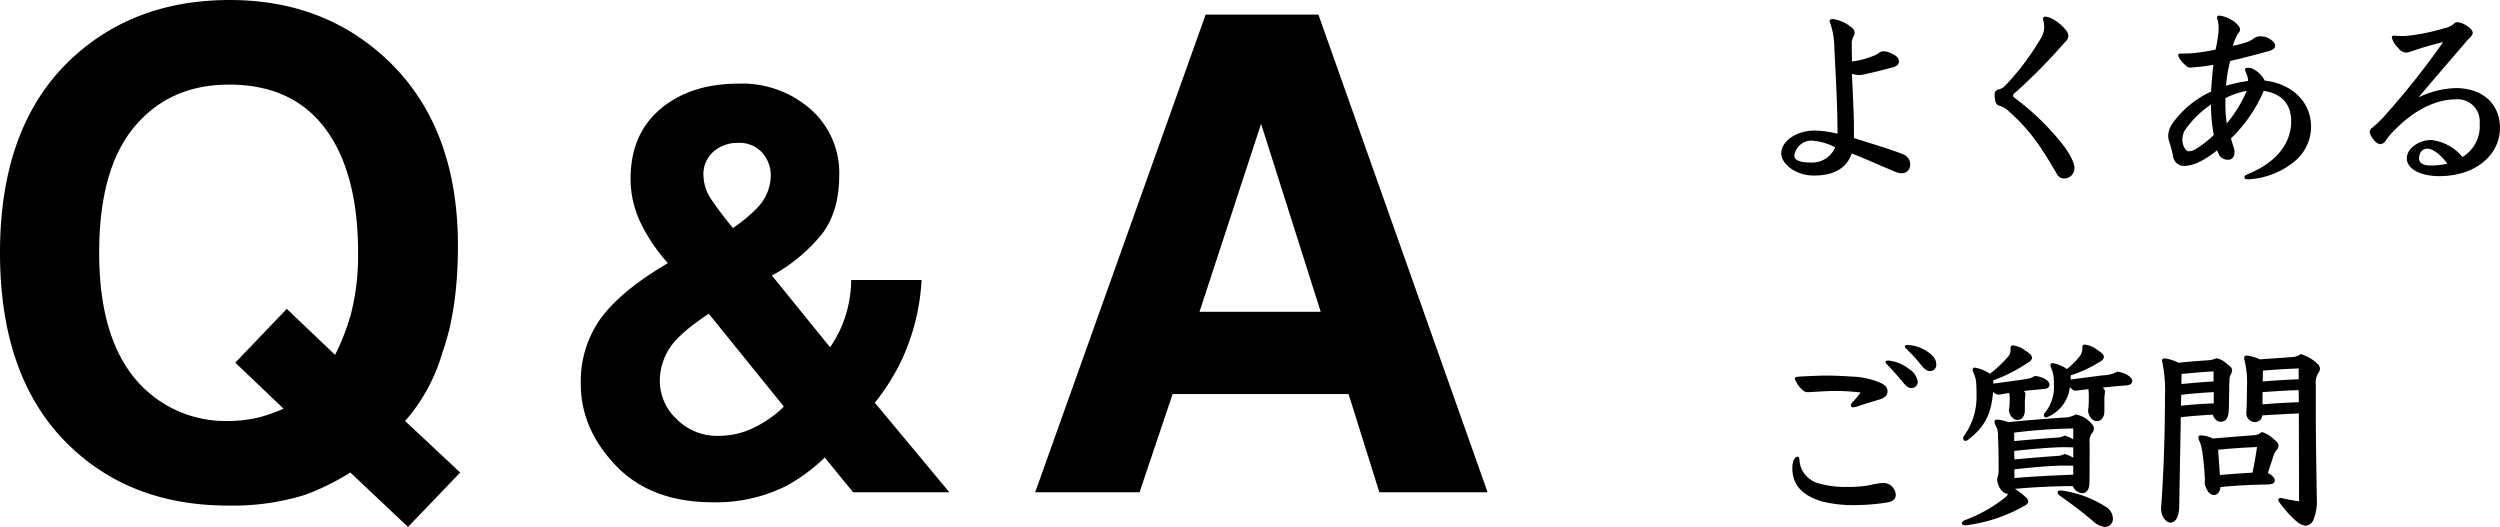 <svg xmlns="http://www.w3.org/2000/svg" width="425.63" height="89.717"><path d="M51.92 84.254a41.555 41.555 0 0 1-13.076 1.821q-15.891 0-26.264-9.49Q0 65.164 0 43.038 0 20.747 12.911 9.326 23.45.001 39.119.001q15.78 0 26.484 9.876 12.36 11.422 12.36 31.947 0 10.87-2.648 18.208a30.336 30.336 0 0 1-6.345 11.642l9.38 8.773-8.884 9.266-9.821-9.27a40.931 40.931 0 0 1-7.725 3.811Zm-3.641-14.676-8.222-7.835 8.77-9.159 8.221 7.835a38.421 38.421 0 0 0 2.7-6.952 40.005 40.005 0 0 0 1.214-10.428q0-13.684-5.6-21.16t-16.36-7.476q-10.1 0-16.111 7.173t-6.007 21.462q0 16.718 8.607 23.946a20.06 20.06 0 0 0 13.353 4.69 21.855 21.855 0 0 0 5.628-.717 28.015 28.015 0 0 0 3.807-1.379Zm73.148 15.94q-10.609 0-16.577-6.252t-5.968-13.877a18.452 18.452 0 0 1 3.126-10.8q3.126-4.5 10.23-8.9l1.468-.9a29.019 29.019 0 0 1-4.689-6.962 17.278 17.278 0 0 1-1.658-7.389q0-7.625 5.115-11.912t13.262-4.286a17.651 17.651 0 0 1 12.291 4.373 14.414 14.414 0 0 1 4.855 11.2q0 6.157-2.913 9.994a28.472 28.472 0 0 1-8.549 7.1l9.9 12.22a20.1 20.1 0 0 0 2.629-5.352 20.969 20.969 0 0 0 .971-6.11h11.983a37.054 37.054 0 0 1-3.035 12.848 36.376 36.376 0 0 1-4.926 8.052l12.694 15.248h-16.388l-4.831-5.92a30.228 30.228 0 0 1-6.536 4.831 26.722 26.722 0 0 1-12.454 2.794Zm-.758-32.112q-5.068 3.363-6.7 5.92a10.257 10.257 0 0 0-1.634 5.636 8.927 8.927 0 0 0 2.818 6.347 9.652 9.652 0 0 0 7.223 2.889 13.414 13.414 0 0 0 6.276-1.539 18.7 18.7 0 0 0 4.807-3.434Zm-.9-23.445a7.453 7.453 0 0 0 1.326 3.979 59.12 59.12 0 0 0 3.692 4.873 24.81 24.81 0 0 0 4.073-3.363 8.022 8.022 0 0 0 2.367-5.537 5.9 5.9 0 0 0-1.421-3.884 5.29 5.29 0 0 0-4.31-1.705 6.15 6.15 0 0 0-3.363.995 5.06 5.06 0 0 0-2.366 4.642Zm109.83 37.134h-29.96l-5.631 16.718h-17.767l29.022-81.329h19.2l28.804 81.329h-18.429Zm-4.745-14.015-10.152-32-10.483 32ZM315.634 21.25c0-.941-.1-3.562-.336-8.7a4.109 4.109 0 0 0 1.109.235 5.819 5.819 0 0 0 1.479-.235 85.531 85.531 0 0 0 4.436-1.109c.672-.168.975-.538.975-1.008 0-.5-.336-.874-1.042-1.21a3.459 3.459 0 0 0-1.613-.5 1.286 1.286 0 0 0-.807.336 5.574 5.574 0 0 1-1.277.6 13.452 13.452 0 0 1-3.26.807c0-.807-.034-2.184-.034-2.991a2.361 2.361 0 0 1 .2-1.075 1.854 1.854 0 0 0 .3-.807 1.21 1.21 0 0 0-.437-.84 6.361 6.361 0 0 0-3.26-1.512c-.437 0-.571.134-.571.37a13.727 13.727 0 0 1 .807 4.6c.235 4.839.538 9.712.538 14.552a18.246 18.246 0 0 0-3.9-.538c-3.125 0-5.68 1.848-5.68 3.865 0 1.815 2.453 3.8 5.545 3.8 3.058 0 5.512-1.008 6.453-3.764 2.42.941 5.444 2.319 7.125 2.991a3.022 3.022 0 0 0 1.311.37 1.391 1.391 0 0 0 1.512-1.344 1.82 1.82 0 0 0-1.243-1.882c-1.675-.71-5.07-1.718-8.33-2.76Zm-3.192 3.831a4.251 4.251 0 0 1-4.2 2.588c-2.05 0-2.756-.5-2.756-1.176a2.973 2.973 0 0 1 2.755-2.555 9.908 9.908 0 0 1 4.201 1.143Zm28.969-10.519a2.142 2.142 0 0 1-1.042.639.856.856 0 0 0-.773.975 4.834 4.834 0 0 0 .168 1.243 1 1 0 0 0 .706.6 3.742 3.742 0 0 1 1.21.639c3.562 3.096 5.579 5.885 8.502 10.955a1.367 1.367 0 0 0 1.311.773 1.735 1.735 0 0 0 1.68-1.815c0-.907-.84-2.453-1.983-3.966a44.22 44.22 0 0 0-8-7.8c-.269-.2-.471-.37-.471-.5a.572.572 0 0 1 .269-.437 97.155 97.155 0 0 0 8.639-8.767 1.324 1.324 0 0 0 .5-1.143c0-.639-1.479-2.184-2.857-2.823a2.467 2.467 0 0 0-1.075-.3.343.343 0 0 0-.37.3 2.061 2.061 0 0 0 .1.538 4.644 4.644 0 0 1 .1 1.176 4.119 4.119 0 0 1-.672 1.848 43.453 43.453 0 0 1-5.942 7.865Zm36.06 11.023c.37 1.143.941 1.613 1.882 1.613.672 0 1.042-.5 1.075-1.21a1.876 1.876 0 0 0-.1-.739c-.2-.672-.4-1.311-.5-1.68a24.949 24.949 0 0 0 5.579-8.1c3.092.47 4.671 2.285 4.671 5.209 0 3.193-1.916 6.654-7.091 8.839-.706.3-.874.4-.874.639 0 .336.269.37.807.37a13.566 13.566 0 0 0 7.494-2.857 7.7 7.7 0 0 0 3.054-6.016c0-4.6-3.6-7.461-7.9-7.931a4.4 4.4 0 0 0-1.741-1.849 2.138 2.138 0 0 0-1.075-.336c-.3 0-.538.067-.538.235a3 3 0 0 0 .2.672 3.589 3.589 0 0 1 .336 1.344 25.347 25.347 0 0 0-3.764.807 24.528 24.528 0 0 1 .706-4.2c1.949-.47 3.831-.941 6.621-1.714.672-.2 1.042-.47 1.042-.941 0-.639-1.311-1.546-2.285-1.546a1.95 1.95 0 0 0-1.344.336 4.727 4.727 0 0 1-1.075.6 20.331 20.331 0 0 1-2.487.672 7.354 7.354 0 0 1 .84-2.05 1.21 1.21 0 0 0 .37-.672 1.121 1.121 0 0 0-.3-.739 4.674 4.674 0 0 0-1.714-1.243 4.376 4.376 0 0 0-1.512-.437c-.235 0-.4.134-.4.3a3.255 3.255 0 0 0 .168.672 4.52 4.52 0 0 1 .1 1.21 9.72 9.72 0 0 1-.168 1.781c-.134.874-.2 1.176-.336 1.815a31.8 31.8 0 0 1-3.73.6 17.369 17.369 0 0 1-1.755.074c-.739 0-.874.034-.874.2 0 .5.47 1.109 1.277 1.848a1.044 1.044 0 0 0 .874.336 32.184 32.184 0 0 0 3.831-.47c-.2 1.748-.3 2.991-.4 4.571a16.627 16.627 0 0 0-6.52 5.344 3.925 3.925 0 0 0-.773 2.184 3.455 3.455 0 0 0 .235 1.176 23.064 23.064 0 0 1 .6 2.285 1.83 1.83 0 0 0 1.95 1.653c1.276 0 3.192-.739 5.544-2.655Zm-.571-2.621a17.013 17.013 0 0 1-3.193 2.487 2.383 2.383 0 0 1-1.08.302c-.571 0-1.075-1.075-1.075-1.949a3.289 3.289 0 0 1 .4-1.58 16.947 16.947 0 0 1 4.475-4.436 28.22 28.22 0 0 0 .473 5.176Zm1.983-6.251a13.086 13.086 0 0 1 3.63-1.243 22.628 22.628 0 0 1-3.395 5.543 20.691 20.691 0 0 1-.235-3.394Zm29.644-10.586c-.3 0-.84-.067-1.042-.067a.308.308 0 0 0-.269.336 3.511 3.511 0 0 0 1.109 1.781 1.683 1.683 0 0 0 1.344.773 2.388 2.388 0 0 0 .672-.134 51.437 51.437 0 0 1 5.612-1.647 134.627 134.627 0 0 1-9.746 12.3 17.607 17.607 0 0 1-2.386 2.319.851.851 0 0 0-.37.739 3.052 3.052 0 0 0 .776 1.378 1.573 1.573 0 0 0 1 .638 1.183 1.183 0 0 0 1.008-.706 13.062 13.062 0 0 1 1.546-1.781c3.293-3.361 6.957-5.142 10.351-5.142a3.745 3.745 0 0 1 4.033 4.1 6.092 6.092 0 0 1-2.924 5.713 8.056 8.056 0 0 0-5.31-2.89c-2.084 0-4.167 1.411-4.167 3.125s2.184 3.025 5.545 3.025c6.15 0 10.317-3.6 10.317-8.234 0-3.8-2.689-6.755-7.528-6.755a15.351 15.351 0 0 0-6.318 1.58c2.521-3.058 5.747-6.721 8.335-9.78.639-.6.874-.907.874-1.21 0-.37-.4-.84-1.143-1.277a3.282 3.282 0 0 0-1.546-.538c-.235 0-.437.168-.807.5a4.15 4.15 0 0 1-1.344.538 35.757 35.757 0 0 1-6.486 1.311Zm8.13 21.743a12.732 12.732 0 0 1-2.991.3c-1.176 0-1.815-.5-1.815-1.143 0-1.21.706-1.714 1.411-1.714.942 0 2.32 1.045 3.395 2.557Zm-99.88 38.96a19.908 19.908 0 0 1-1.311 1.58 1.106 1.106 0 0 0-.37.6.346.346 0 0 0 .37.336 2.685 2.685 0 0 0 .773-.168c1.042-.336 2.218-.706 3.562-1.109 1.008-.3 1.546-.672 1.546-1.445 0-.571-.235-.941-1.042-1.378a13.143 13.143 0 0 0-5.078-1.133 61.841 61.841 0 0 0-4.3-.168c-.941 0-2.789.067-4.47.168q-.907.05-.907.3a4.605 4.605 0 0 0 1.377 2.014 1.14 1.14 0 0 0 .907.336c.5 0 1.21-.067 1.344-.067 1.109-.067 2.184-.134 3.428-.134a33.4 33.4 0 0 1 4.171.268Zm-2.218 16.065a16.079 16.079 0 0 1-5.478-.773 4.8 4.8 0 0 1-2.354-2.252 4.931 4.931 0 0 1-.37-1.613c-.034-.3-.067-.5-.336-.5-.437 0-.874.739-.874 1.916 0 3.025 1.848 4.772 5.209 5.747a22.7 22.7 0 0 0 5.747.571 35.092 35.092 0 0 0 5.344-.47c.874-.2 1.311-.6 1.311-1.243a2.118 2.118 0 0 0-2.151-2.05 12.144 12.144 0 0 0-2.285.37 18.613 18.613 0 0 1-3.763.297Zm6.957-21.508c-.3 0-.5.067-.5.269 0 .1.067.2.269.4a47.505 47.505 0 0 1 2.487 2.789c.706.84 1.042 1.21 1.647 1.21a1.015 1.015 0 0 0 1.075-1.109 3.085 3.085 0 0 0-1.512-2.151 6.766 6.766 0 0 0-3.466-1.409Zm3.26-2.655c-.269 0-.47.067-.47.3 0 .1.067.2.3.4a29.033 29.033 0 0 1 2.321 2.525c.706.874 1.075 1.21 1.68 1.21a1.018 1.018 0 0 0 1.042-1.143c0-.84-.47-1.479-1.58-2.218a6.605 6.605 0 0 0-3.294-1.075Zm18.251 24.499c3.293-.3 6.789-.47 9.88-.47a1.909 1.909 0 0 0 1.546 1.21c.6 0 1.243-.37 1.277-1.714.034-1.479.034-4.571.034-6.99a2.042 2.042 0 0 1 .4-1.512 1.352 1.352 0 0 0 .336-.84c0-.269-.235-.739-.975-1.344a4.58 4.58 0 0 0-2.117-1.008 4.494 4.494 0 0 1-2.252.538c-2.252.168-5.276.37-9.276.773a5.92 5.92 0 0 0-1.781-.437c-.37 0-.538.134-.538.336a1.472 1.472 0 0 0 .235.706 3.65 3.65 0 0 1 .37 1.848c.1 2.218.1 3.5.1 5.411a4.96 4.96 0 0 1-.269 1.882c.2 1.613 1.109 2.453 1.882 2.453a1.853 1.853 0 0 1-.47.6 24.947 24.947 0 0 1-6.923 3.9c-.3.134-.471.336-.471.5 0 .235.168.37.639.37a26.942 26.942 0 0 0 9.948-3.293c.538-.269.706-.47.706-.807 0-.3-.336-.639-.807-1.042a9 9 0 0 0-1.474-1.07Zm9.945-2.418c-3.361.134-6.688.3-10.015.571v-1.48c3.226-.37 5.848-.571 8-.639.706 0 1.411 0 2.016.034Zm0-2.89a6.526 6.526 0 0 0-1.479-.639 2.543 2.543 0 0 1-1.243.336c-1.916.134-4.5.336-7.293.6l-.03-1.442c3.226-.37 5.881-.571 8.032-.639.706 0 1.411 0 2.016.034Zm0-3.125a6.526 6.526 0 0 0-1.479-.639 2.543 2.543 0 0 1-1.243.336c-1.916.134-4.5.336-7.326.6v-1.442a92.376 92.376 0 0 1 10.049-.706Zm-13.611-9.48v-.571a25.635 25.635 0 0 0 5.814-2.957c.5-.235.773-.571.773-.874 0-.336-.2-.639-1.109-1.21a4.255 4.255 0 0 0-2.151-.907q-.4 0-.4.5a1.811 1.811 0 0 1-.336 1.344 21.2 21.2 0 0 1-3.159 2.991 6.6 6.6 0 0 0-2.554-1.042c-.269 0-.4.134-.4.37a5.435 5.435 0 0 0 .3.874c.3.739.37 1.344.37 3.562a11.306 11.306 0 0 1-2.117 6.789.9.9 0 0 0-.168.437.417.417 0 0 0 .4.437.831.831 0 0 0 .5-.235c2.789-2.117 3.932-4.436 4.2-8.133a1.3 1.3 0 0 0 .975.5c.6-.1 1.21-.2 1.781-.3a7.348 7.348 0 0 1 .067 1.344 11.831 11.831 0 0 1-.134 1.714c.269 1.075.874 1.546 1.479 1.546.739 0 1.243-.672 1.243-1.613v-1.508c0-.6.1-1.008.1-1.311a.925.925 0 0 0-.269-.5c1.143-.134 2.252-.235 3.428-.336.672-.067.941-.3.941-.773 0-.6-1.075-1.344-2.521-1.445-.538.336-.706.437-2.453.672Zm13.174-.705v-.706a21.981 21.981 0 0 0 4.873-2.252c.5-.235.773-.571.773-.874 0-.336-.2-.639-1.109-1.21a4.255 4.255 0 0 0-2.151-.907q-.4 0-.4.5a2.173 2.173 0 0 1-.336 1.344 12.386 12.386 0 0 1-2.285 2.319 6.242 6.242 0 0 0-2.42-1.008c-.269 0-.4.134-.4.37a5.436 5.436 0 0 0 .3.874 6.664 6.664 0 0 1 .3 2.352 6.91 6.91 0 0 1-1.546 4.873.643.643 0 0 0-.168.4.362.362 0 0 0 .4.37.8.8 0 0 0 .4-.134 6.284 6.284 0 0 0 3.63-5.007c.5.5.672.6 1.042.6.706-.1 1.411-.168 2.117-.269a9.991 9.991 0 0 1 .067 1.58 15.245 15.245 0 0 1-.134 2.218c.269 1.176.907 1.647 1.512 1.647.773 0 1.277-.706 1.277-1.68v-2.006c0-.639.1-1.042.1-1.378a.923.923 0 0 0-.4-.639 98.347 98.347 0 0 1 4-.37c.672-.034 1.042-.336 1.042-.739 0-.739-1.277-1.445-2.521-1.613a5.486 5.486 0 0 1-2.554.639Zm3.865 24.163a3.407 3.407 0 0 0 1.949.941 1.37 1.37 0 0 0 1.378-1.412 2.433 2.433 0 0 0-1.311-2.084 18.614 18.614 0 0 0-7.528-2.722c-.37 0-.571.1-.571.336 0 .168.134.37.4.571 1.852 1.307 3.767 2.723 5.683 4.37Zm35.019-3.428a28.968 28.968 0 0 1-3.058-.571c-.269 0-.471.1-.471.3a.894.894 0 0 0 .2.471 18.355 18.355 0 0 0 2.756 3.092 3.114 3.114 0 0 0 1.714.874 1.613 1.613 0 0 0 1.344-1.109 8.321 8.321 0 0 0 .538-3.5c-.067-4.974-.168-9.276-.168-14.249V65.52a3.3 3.3 0 0 1 .3-1.815c.336-.5.4-.672.4-.941 0-.4-.235-.706-.941-1.277a6.835 6.835 0 0 0-2.352-1.21 2.215 2.215 0 0 1-1.277.5c-1.647.134-3.26.235-5.68.4a6.654 6.654 0 0 0-2.151-.639c-.4 0-.5.168-.5.538a15.883 15.883 0 0 1 .47 4.94c0 2.218-.034 3.193-.1 4.234a1.491 1.491 0 0 0 1.512 1.613 1.261 1.261 0 0 0 1.21-1.143c2.084-.134 4.134-.235 6.217-.336Zm-6.15-22.248c2.352-.2 4.2-.3 6.083-.37v1.848c-2.05.067-4.066.2-6.116.37Zm6.116 5.377c-2.084.067-4.134.2-6.184.37v-2.084c2.05-.134 4.1-.3 6.15-.336Zm-20.1 2.554c1.815-.2 3.63-.336 5.444-.437.269.84.84 1.21 1.277 1.21.941 0 1.378-.571 1.445-1.949.034-.739.067-3.462.1-4.7.034-.84.034-1.008.235-1.378a1.659 1.659 0 0 0 .235-.807c0-.3-.3-.6-.941-1.075a3.521 3.521 0 0 0-1.748-.907 4.152 4.152 0 0 1-1.21.336c-1.815.134-3.025.2-5.243.437a6.892 6.892 0 0 0-2.352-.748c-.3 0-.437.134-.437.437a23.267 23.267 0 0 1 .5 6.049c0 4.1-.1 8.6-.3 12.972-.1 2.016-.235 4.369-.37 6.083 0 1.378.84 2.42 1.613 2.42.84 0 1.445-.975 1.479-2.655Zm.067-3.8c1.815-.235 3.7-.37 5.545-.47v1.916c-1.848.067-3.73.2-5.579.4Zm.067-3.562c1.781-.168 3.428-.336 5.444-.437v1.714c-1.815.1-3.663.269-5.478.437Zm6.621 19.257c2.924-.3 5.545-.4 7.8-.437 1.075 0 1.445-.235 1.445-.672 0-.5-.47-.941-1.176-1.277.37-1.176.706-2.151.907-2.789a3.182 3.182 0 0 1 .6-1.176.993.993 0 0 0 .3-.706c0-.336-.168-.6-1.075-1.344a4.929 4.929 0 0 0-1.748-.975 2.49 2.49 0 0 1-1.21.538c-1.848.134-4.436.336-7.125.571a5.32 5.32 0 0 0-2.016-.538c-.269 0-.47.1-.47.336a1.409 1.409 0 0 0 .134.538c.269.571.5 1.143.773 3.831.168 1.647.2 2.42.2 2.857a3.282 3.282 0 0 1-.034.639c.336 1.311.874 1.949 1.647 1.949.547.001.983-.603 1.051-1.343Zm-.4-6.352c2.554-.269 4.6-.37 6.621-.47a58.097 58.097 0 0 1-.773 4.369q-2.773.151-5.545.4Z"/></svg>